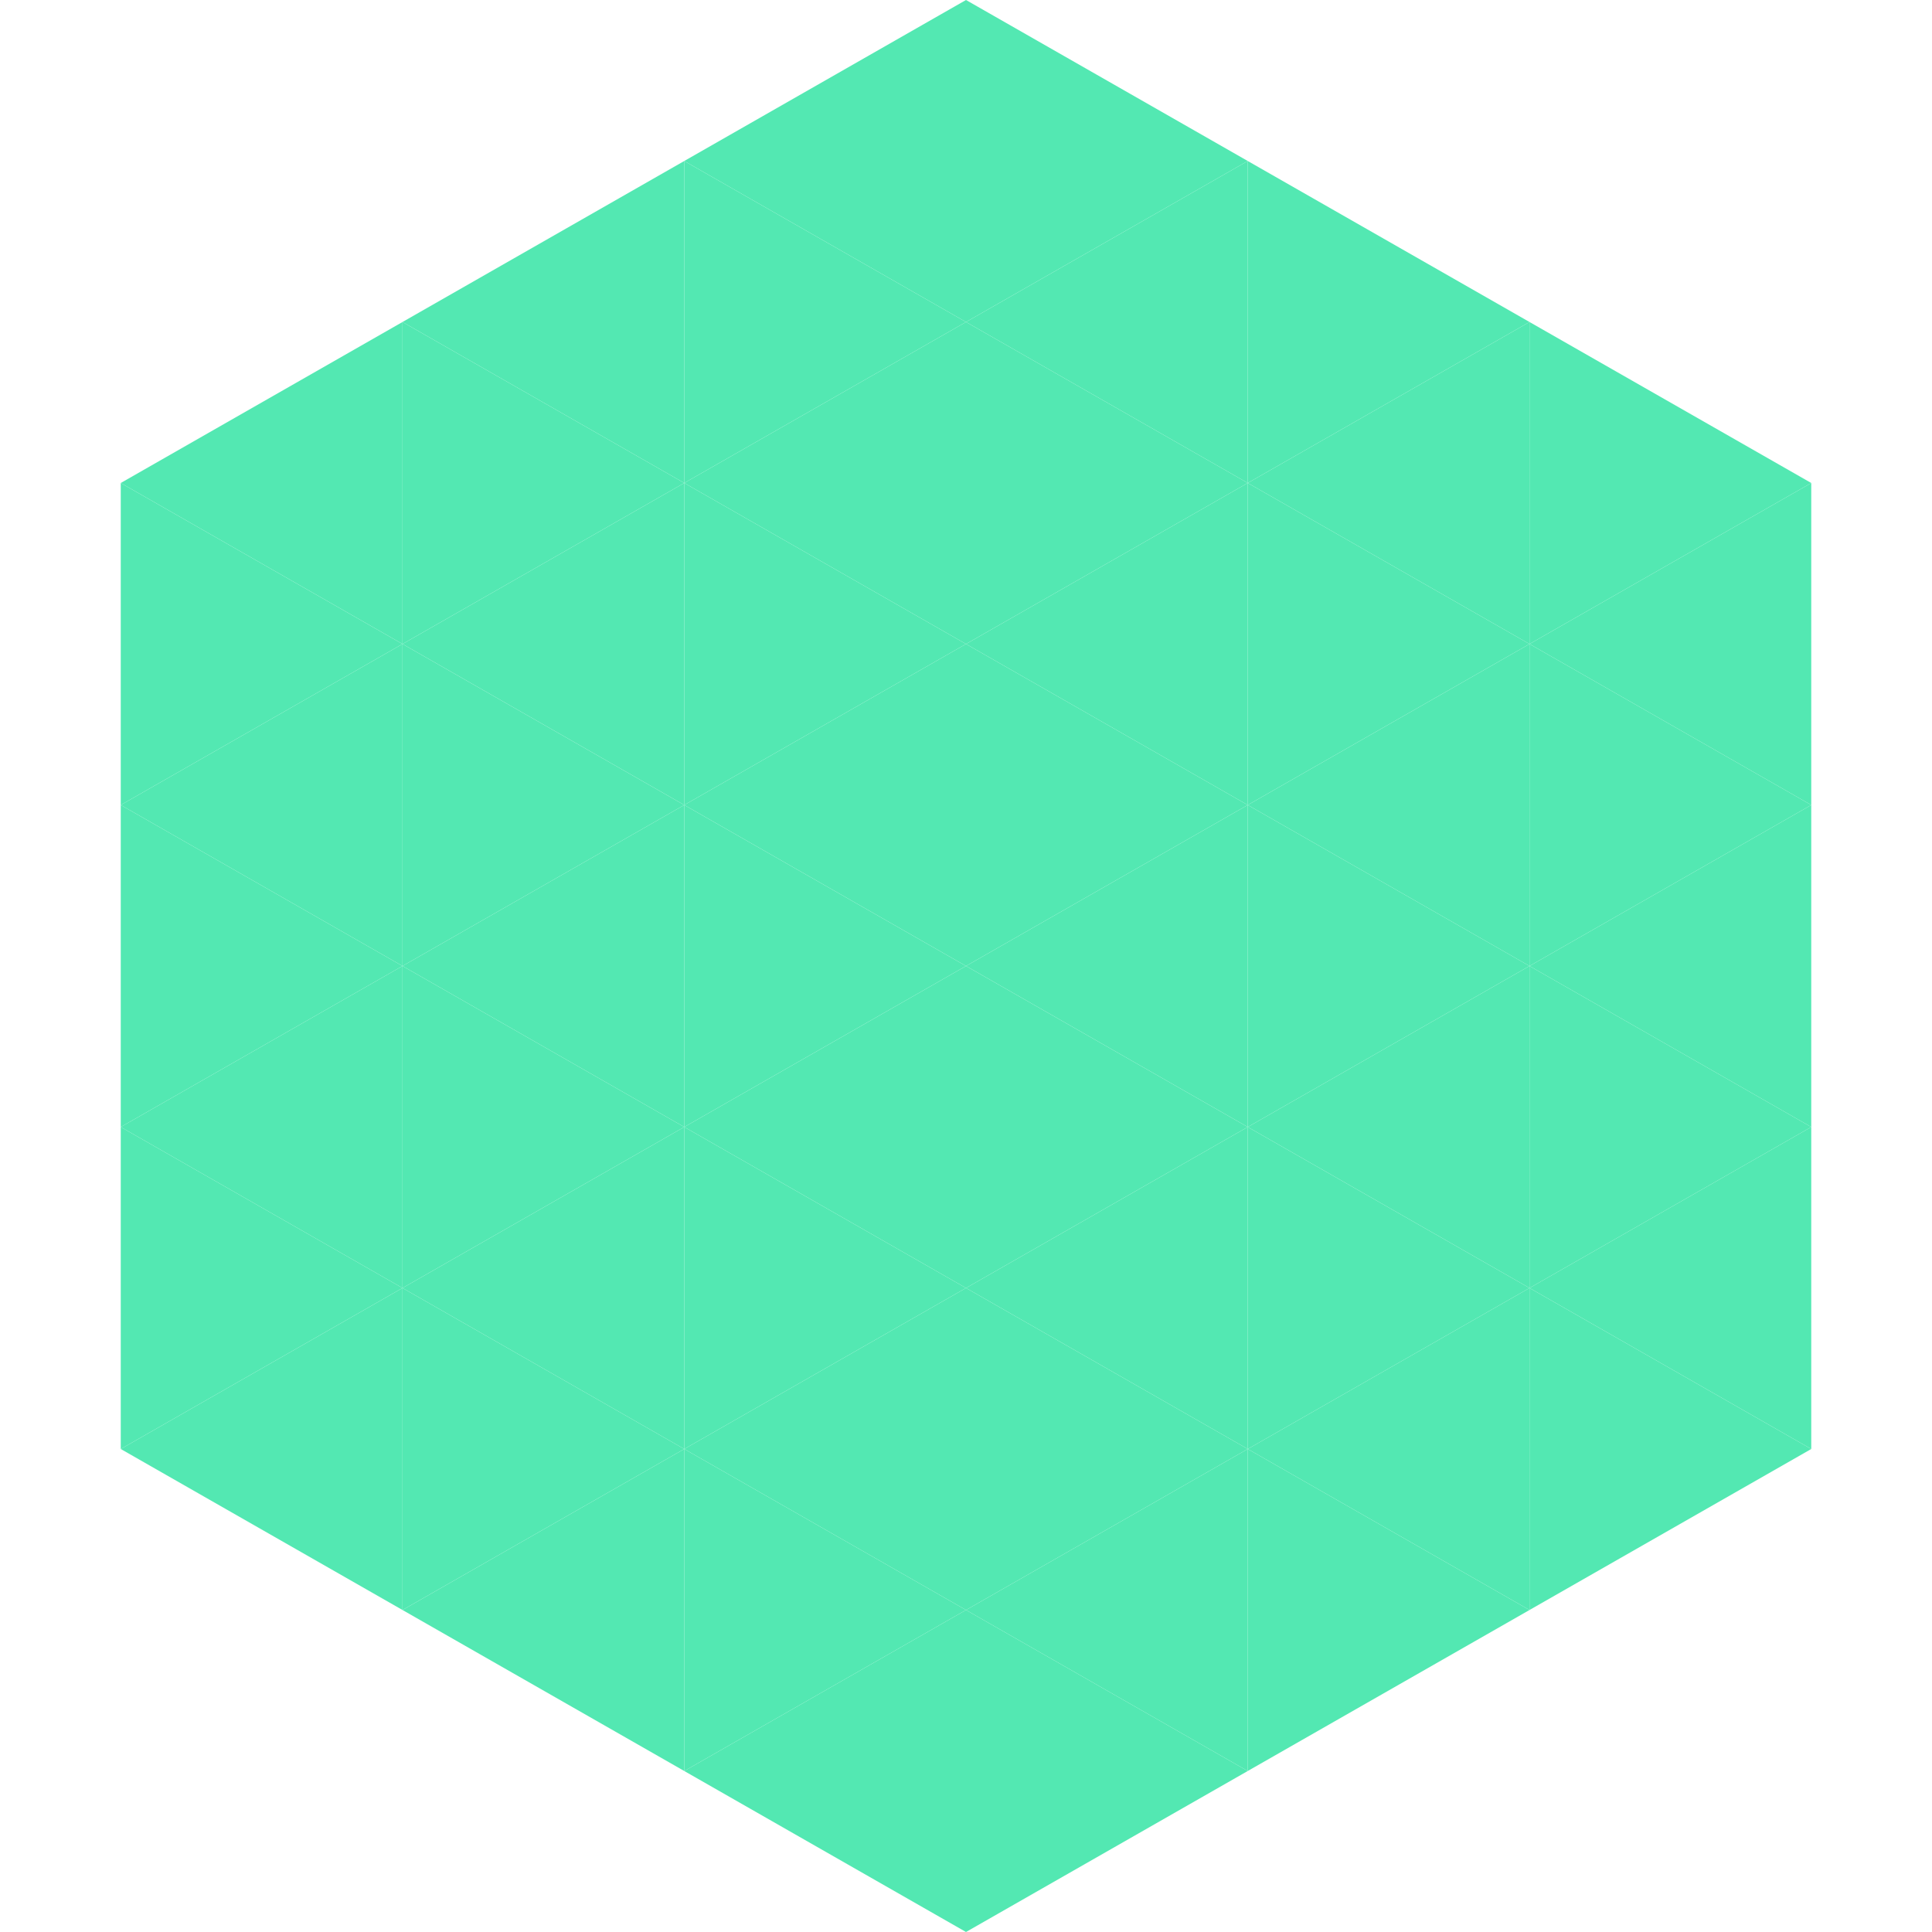 <?xml version="1.0"?>
<!-- Generated by SVGo -->
<svg width="240" height="240"
     xmlns="http://www.w3.org/2000/svg"
     xmlns:xlink="http://www.w3.org/1999/xlink">
<polygon points="50,40 15,60 50,80" style="fill:rgb(83,232,178)" />
<polygon points="190,40 225,60 190,80" style="fill:rgb(83,232,178)" />
<polygon points="15,60 50,80 15,100" style="fill:rgb(83,232,178)" />
<polygon points="225,60 190,80 225,100" style="fill:rgb(83,232,178)" />
<polygon points="50,80 15,100 50,120" style="fill:rgb(83,232,178)" />
<polygon points="190,80 225,100 190,120" style="fill:rgb(83,232,178)" />
<polygon points="15,100 50,120 15,140" style="fill:rgb(83,232,178)" />
<polygon points="225,100 190,120 225,140" style="fill:rgb(83,232,178)" />
<polygon points="50,120 15,140 50,160" style="fill:rgb(83,232,178)" />
<polygon points="190,120 225,140 190,160" style="fill:rgb(83,232,178)" />
<polygon points="15,140 50,160 15,180" style="fill:rgb(83,232,178)" />
<polygon points="225,140 190,160 225,180" style="fill:rgb(83,232,178)" />
<polygon points="50,160 15,180 50,200" style="fill:rgb(83,232,178)" />
<polygon points="190,160 225,180 190,200" style="fill:rgb(83,232,178)" />
<polygon points="15,180 50,200 15,220" style="fill:rgb(255,255,255); fill-opacity:0" />
<polygon points="225,180 190,200 225,220" style="fill:rgb(255,255,255); fill-opacity:0" />
<polygon points="50,0 85,20 50,40" style="fill:rgb(255,255,255); fill-opacity:0" />
<polygon points="190,0 155,20 190,40" style="fill:rgb(255,255,255); fill-opacity:0" />
<polygon points="85,20 50,40 85,60" style="fill:rgb(83,232,178)" />
<polygon points="155,20 190,40 155,60" style="fill:rgb(83,232,178)" />
<polygon points="50,40 85,60 50,80" style="fill:rgb(83,232,178)" />
<polygon points="190,40 155,60 190,80" style="fill:rgb(83,232,178)" />
<polygon points="85,60 50,80 85,100" style="fill:rgb(83,232,178)" />
<polygon points="155,60 190,80 155,100" style="fill:rgb(83,232,178)" />
<polygon points="50,80 85,100 50,120" style="fill:rgb(83,232,178)" />
<polygon points="190,80 155,100 190,120" style="fill:rgb(83,232,178)" />
<polygon points="85,100 50,120 85,140" style="fill:rgb(83,232,178)" />
<polygon points="155,100 190,120 155,140" style="fill:rgb(83,232,178)" />
<polygon points="50,120 85,140 50,160" style="fill:rgb(83,232,178)" />
<polygon points="190,120 155,140 190,160" style="fill:rgb(83,232,178)" />
<polygon points="85,140 50,160 85,180" style="fill:rgb(83,232,178)" />
<polygon points="155,140 190,160 155,180" style="fill:rgb(83,232,178)" />
<polygon points="50,160 85,180 50,200" style="fill:rgb(83,232,178)" />
<polygon points="190,160 155,180 190,200" style="fill:rgb(83,232,178)" />
<polygon points="85,180 50,200 85,220" style="fill:rgb(83,232,178)" />
<polygon points="155,180 190,200 155,220" style="fill:rgb(83,232,178)" />
<polygon points="120,0 85,20 120,40" style="fill:rgb(83,232,178)" />
<polygon points="120,0 155,20 120,40" style="fill:rgb(83,232,178)" />
<polygon points="85,20 120,40 85,60" style="fill:rgb(83,232,178)" />
<polygon points="155,20 120,40 155,60" style="fill:rgb(83,232,178)" />
<polygon points="120,40 85,60 120,80" style="fill:rgb(83,232,178)" />
<polygon points="120,40 155,60 120,80" style="fill:rgb(83,232,178)" />
<polygon points="85,60 120,80 85,100" style="fill:rgb(83,232,178)" />
<polygon points="155,60 120,80 155,100" style="fill:rgb(83,232,178)" />
<polygon points="120,80 85,100 120,120" style="fill:rgb(83,232,178)" />
<polygon points="120,80 155,100 120,120" style="fill:rgb(83,232,178)" />
<polygon points="85,100 120,120 85,140" style="fill:rgb(83,232,178)" />
<polygon points="155,100 120,120 155,140" style="fill:rgb(83,232,178)" />
<polygon points="120,120 85,140 120,160" style="fill:rgb(83,232,178)" />
<polygon points="120,120 155,140 120,160" style="fill:rgb(83,232,178)" />
<polygon points="85,140 120,160 85,180" style="fill:rgb(83,232,178)" />
<polygon points="155,140 120,160 155,180" style="fill:rgb(83,232,178)" />
<polygon points="120,160 85,180 120,200" style="fill:rgb(83,232,178)" />
<polygon points="120,160 155,180 120,200" style="fill:rgb(83,232,178)" />
<polygon points="85,180 120,200 85,220" style="fill:rgb(83,232,178)" />
<polygon points="155,180 120,200 155,220" style="fill:rgb(83,232,178)" />
<polygon points="120,200 85,220 120,240" style="fill:rgb(83,232,178)" />
<polygon points="120,200 155,220 120,240" style="fill:rgb(83,232,178)" />
<polygon points="85,220 120,240 85,260" style="fill:rgb(255,255,255); fill-opacity:0" />
<polygon points="155,220 120,240 155,260" style="fill:rgb(255,255,255); fill-opacity:0" />
</svg>
